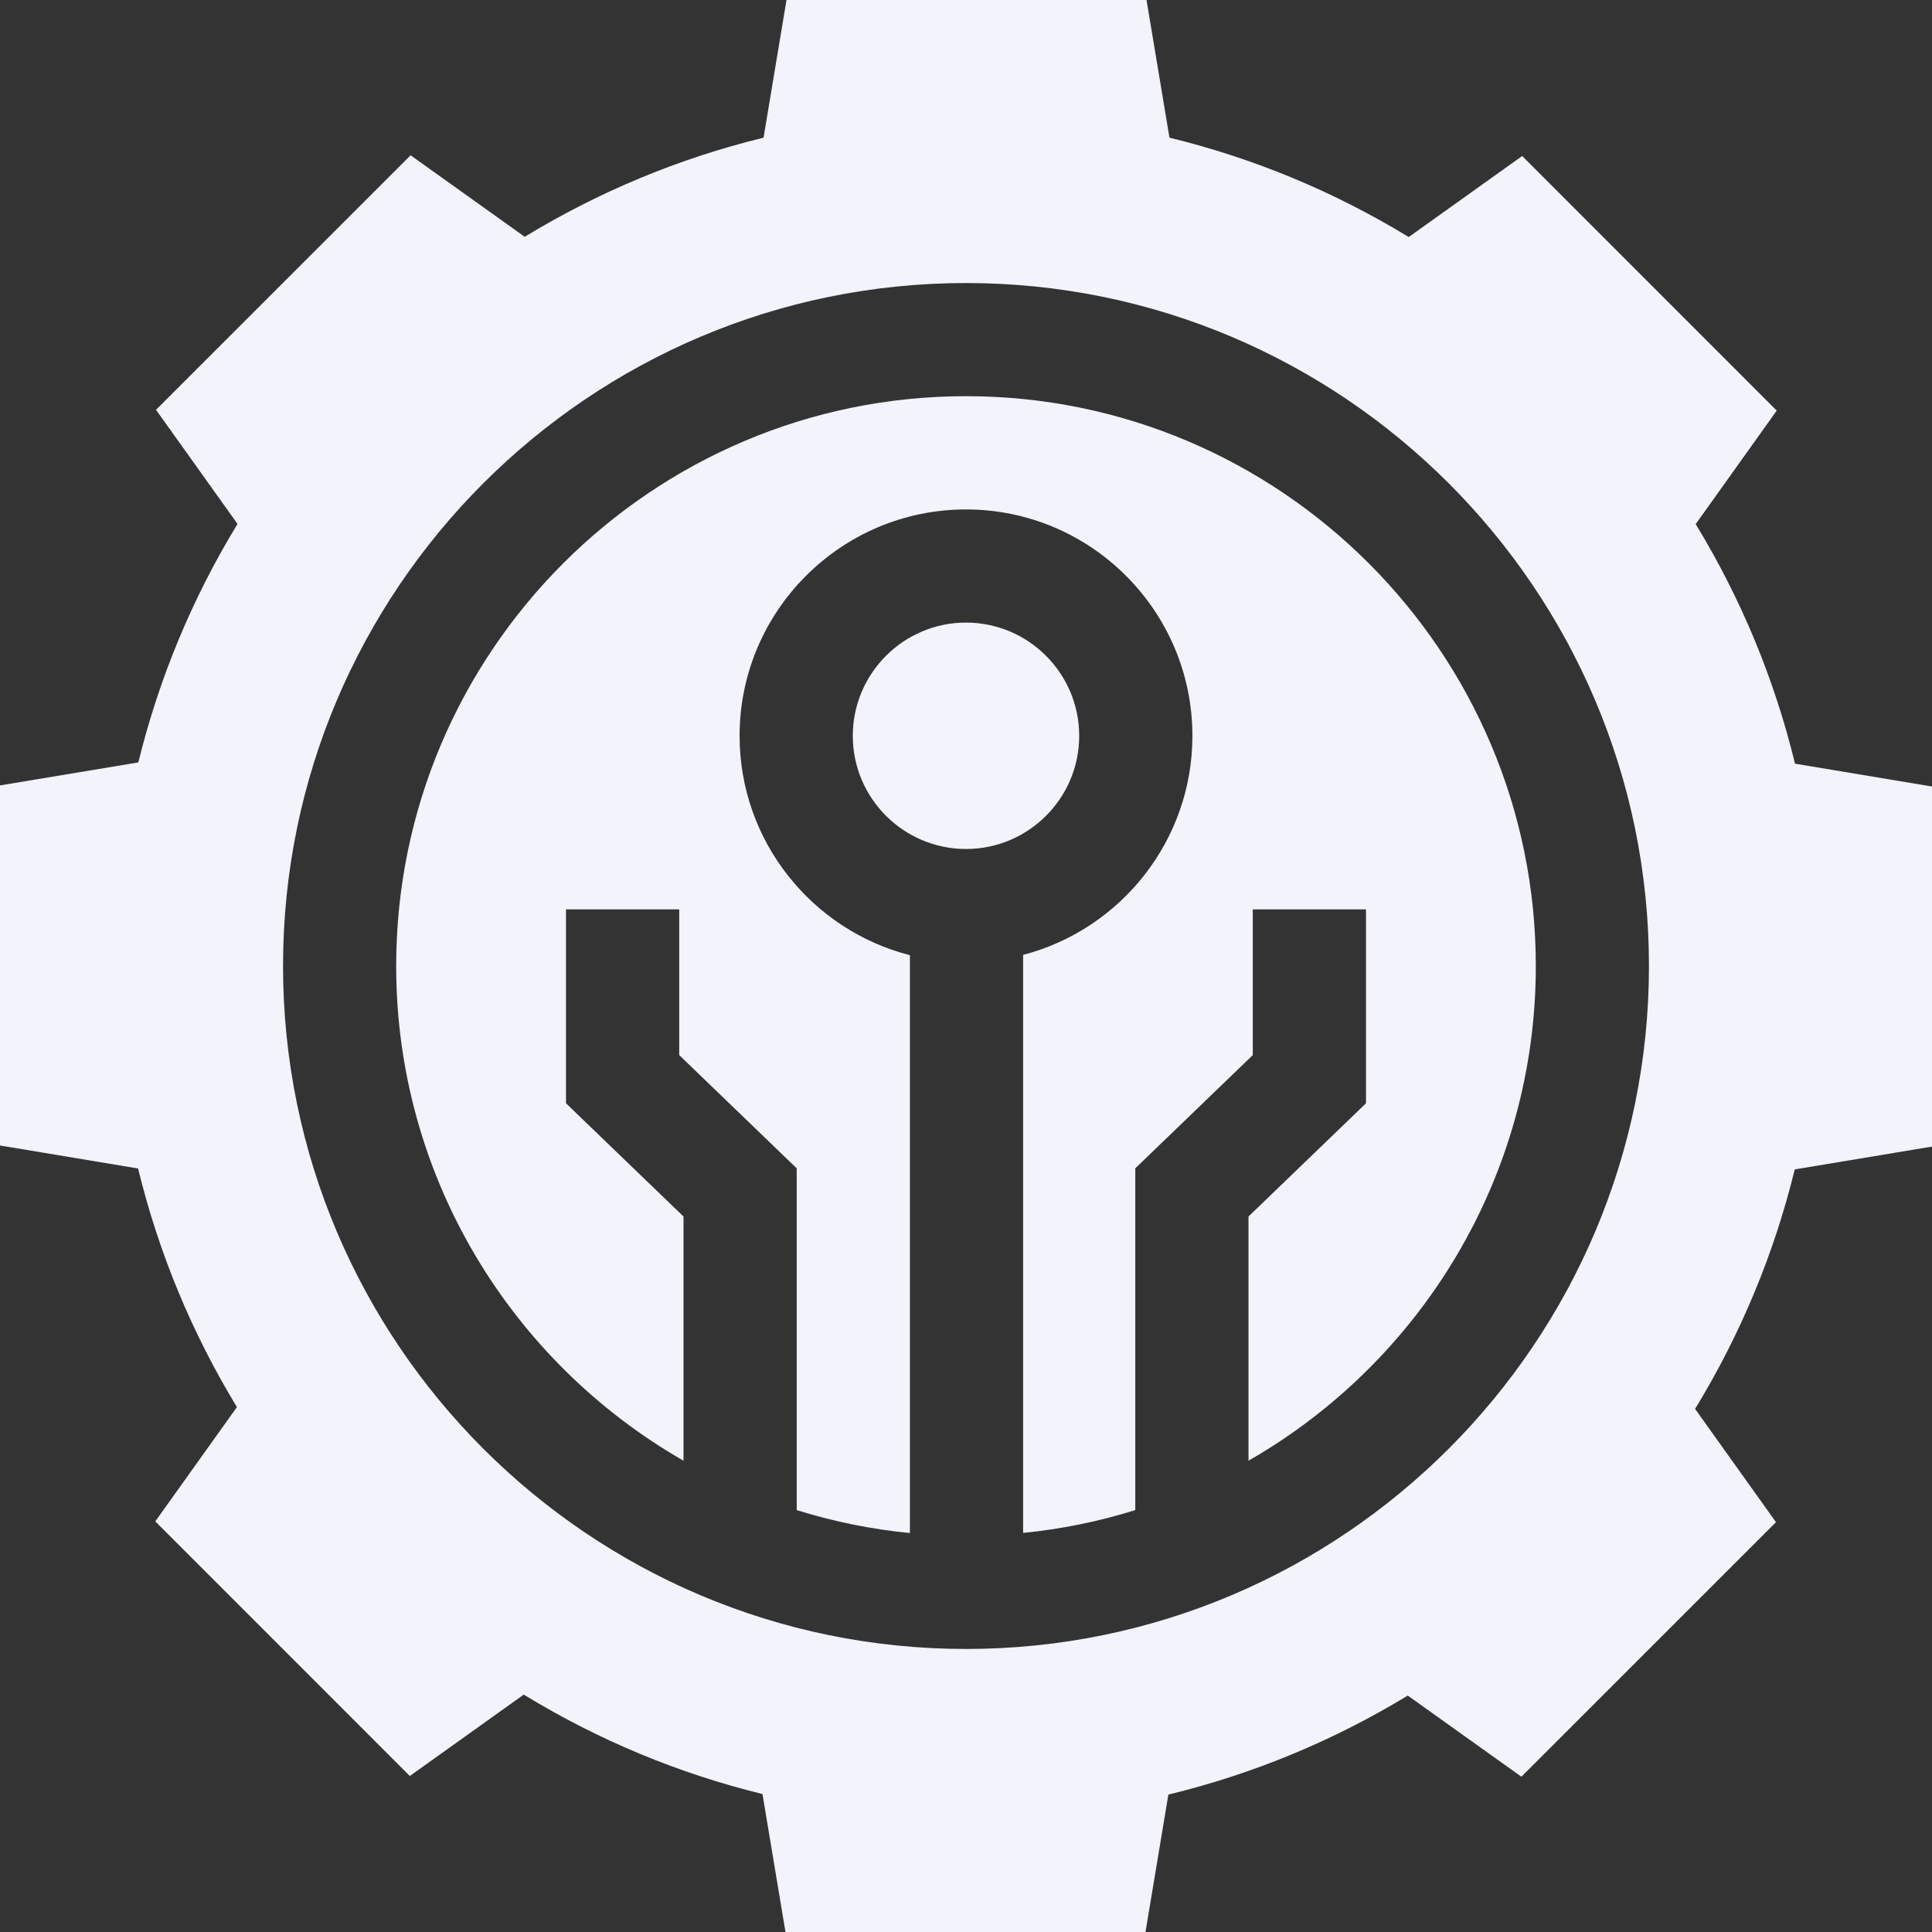 <svg width="32" height="32" viewBox="0 0 32 32" fill="none" xmlns="http://www.w3.org/2000/svg">
<rect x="0" y="0" width="32" height="32" fill="#333333" stroke="none"/>
<g clip-path="url(#clip0_490_5919)">
<path d="M16 6.562C10.796 6.562 6.562 10.796 6.562 16C6.562 19.503 8.48 22.565 11.321 24.194V20.149L9.375 18.274V15.062H11.25V17.476L13.196 19.351V25.012C13.807 25.203 14.435 25.33 15.071 25.392V15.821C13.451 15.407 12.25 13.935 12.25 12.188C12.25 10.12 13.932 8.438 16 8.438C18.068 8.438 19.75 10.12 19.75 12.188C19.75 13.928 18.557 15.396 16.946 15.816V25.39C17.577 25.327 18.199 25.201 18.804 25.012V19.351L20.75 17.476V15.062H22.625V18.274L20.679 20.149V24.194C23.52 22.565 25.438 19.503 25.438 16C25.438 10.796 21.204 6.562 16 6.562Z" fill="#F2F3FB"/>
<path d="M16 10.312C14.966 10.312 14.125 11.154 14.125 12.188C14.125 13.221 14.966 14.062 16 14.062C17.034 14.062 17.875 13.221 17.875 12.188C17.875 11.154 17.034 10.312 16 10.312Z" fill="#F2F3FB"/>
<path d="M29.731 12.649C29.39 11.246 28.838 9.916 28.086 8.681L29.428 6.801L25.212 2.584L23.333 3.926C22.099 3.174 20.771 2.622 19.37 2.28L18.99 0H13.027L12.647 2.28C11.249 2.622 9.923 3.172 8.691 3.922L6.801 2.572L2.584 6.788L3.934 8.678C3.184 9.908 2.634 11.232 2.291 12.628L0 13.009V18.973L2.287 19.354C2.627 20.75 3.176 22.075 3.924 23.306L2.572 25.199L6.788 29.416L8.675 28.068C9.906 28.82 11.231 29.372 12.629 29.715L13.01 32H18.973L19.352 29.724C20.753 29.384 22.082 28.834 23.317 28.084L25.199 29.428L29.416 25.212L28.076 23.336C28.83 22.101 29.383 20.772 29.727 19.369L32 18.991V13.027L29.731 12.649ZM16 27.312C9.762 27.312 4.688 22.238 4.688 16C4.688 9.762 9.762 4.688 16 4.688C22.238 4.688 27.312 9.762 27.312 16C27.312 22.238 22.238 27.312 16 27.312Z" fill="#F2F3FB"/>
</g>
<defs>
<clipPath id="clip0_490_5919">
<rect width="32" height="32" fill="white"/>
</clipPath>
</defs>
</svg>
